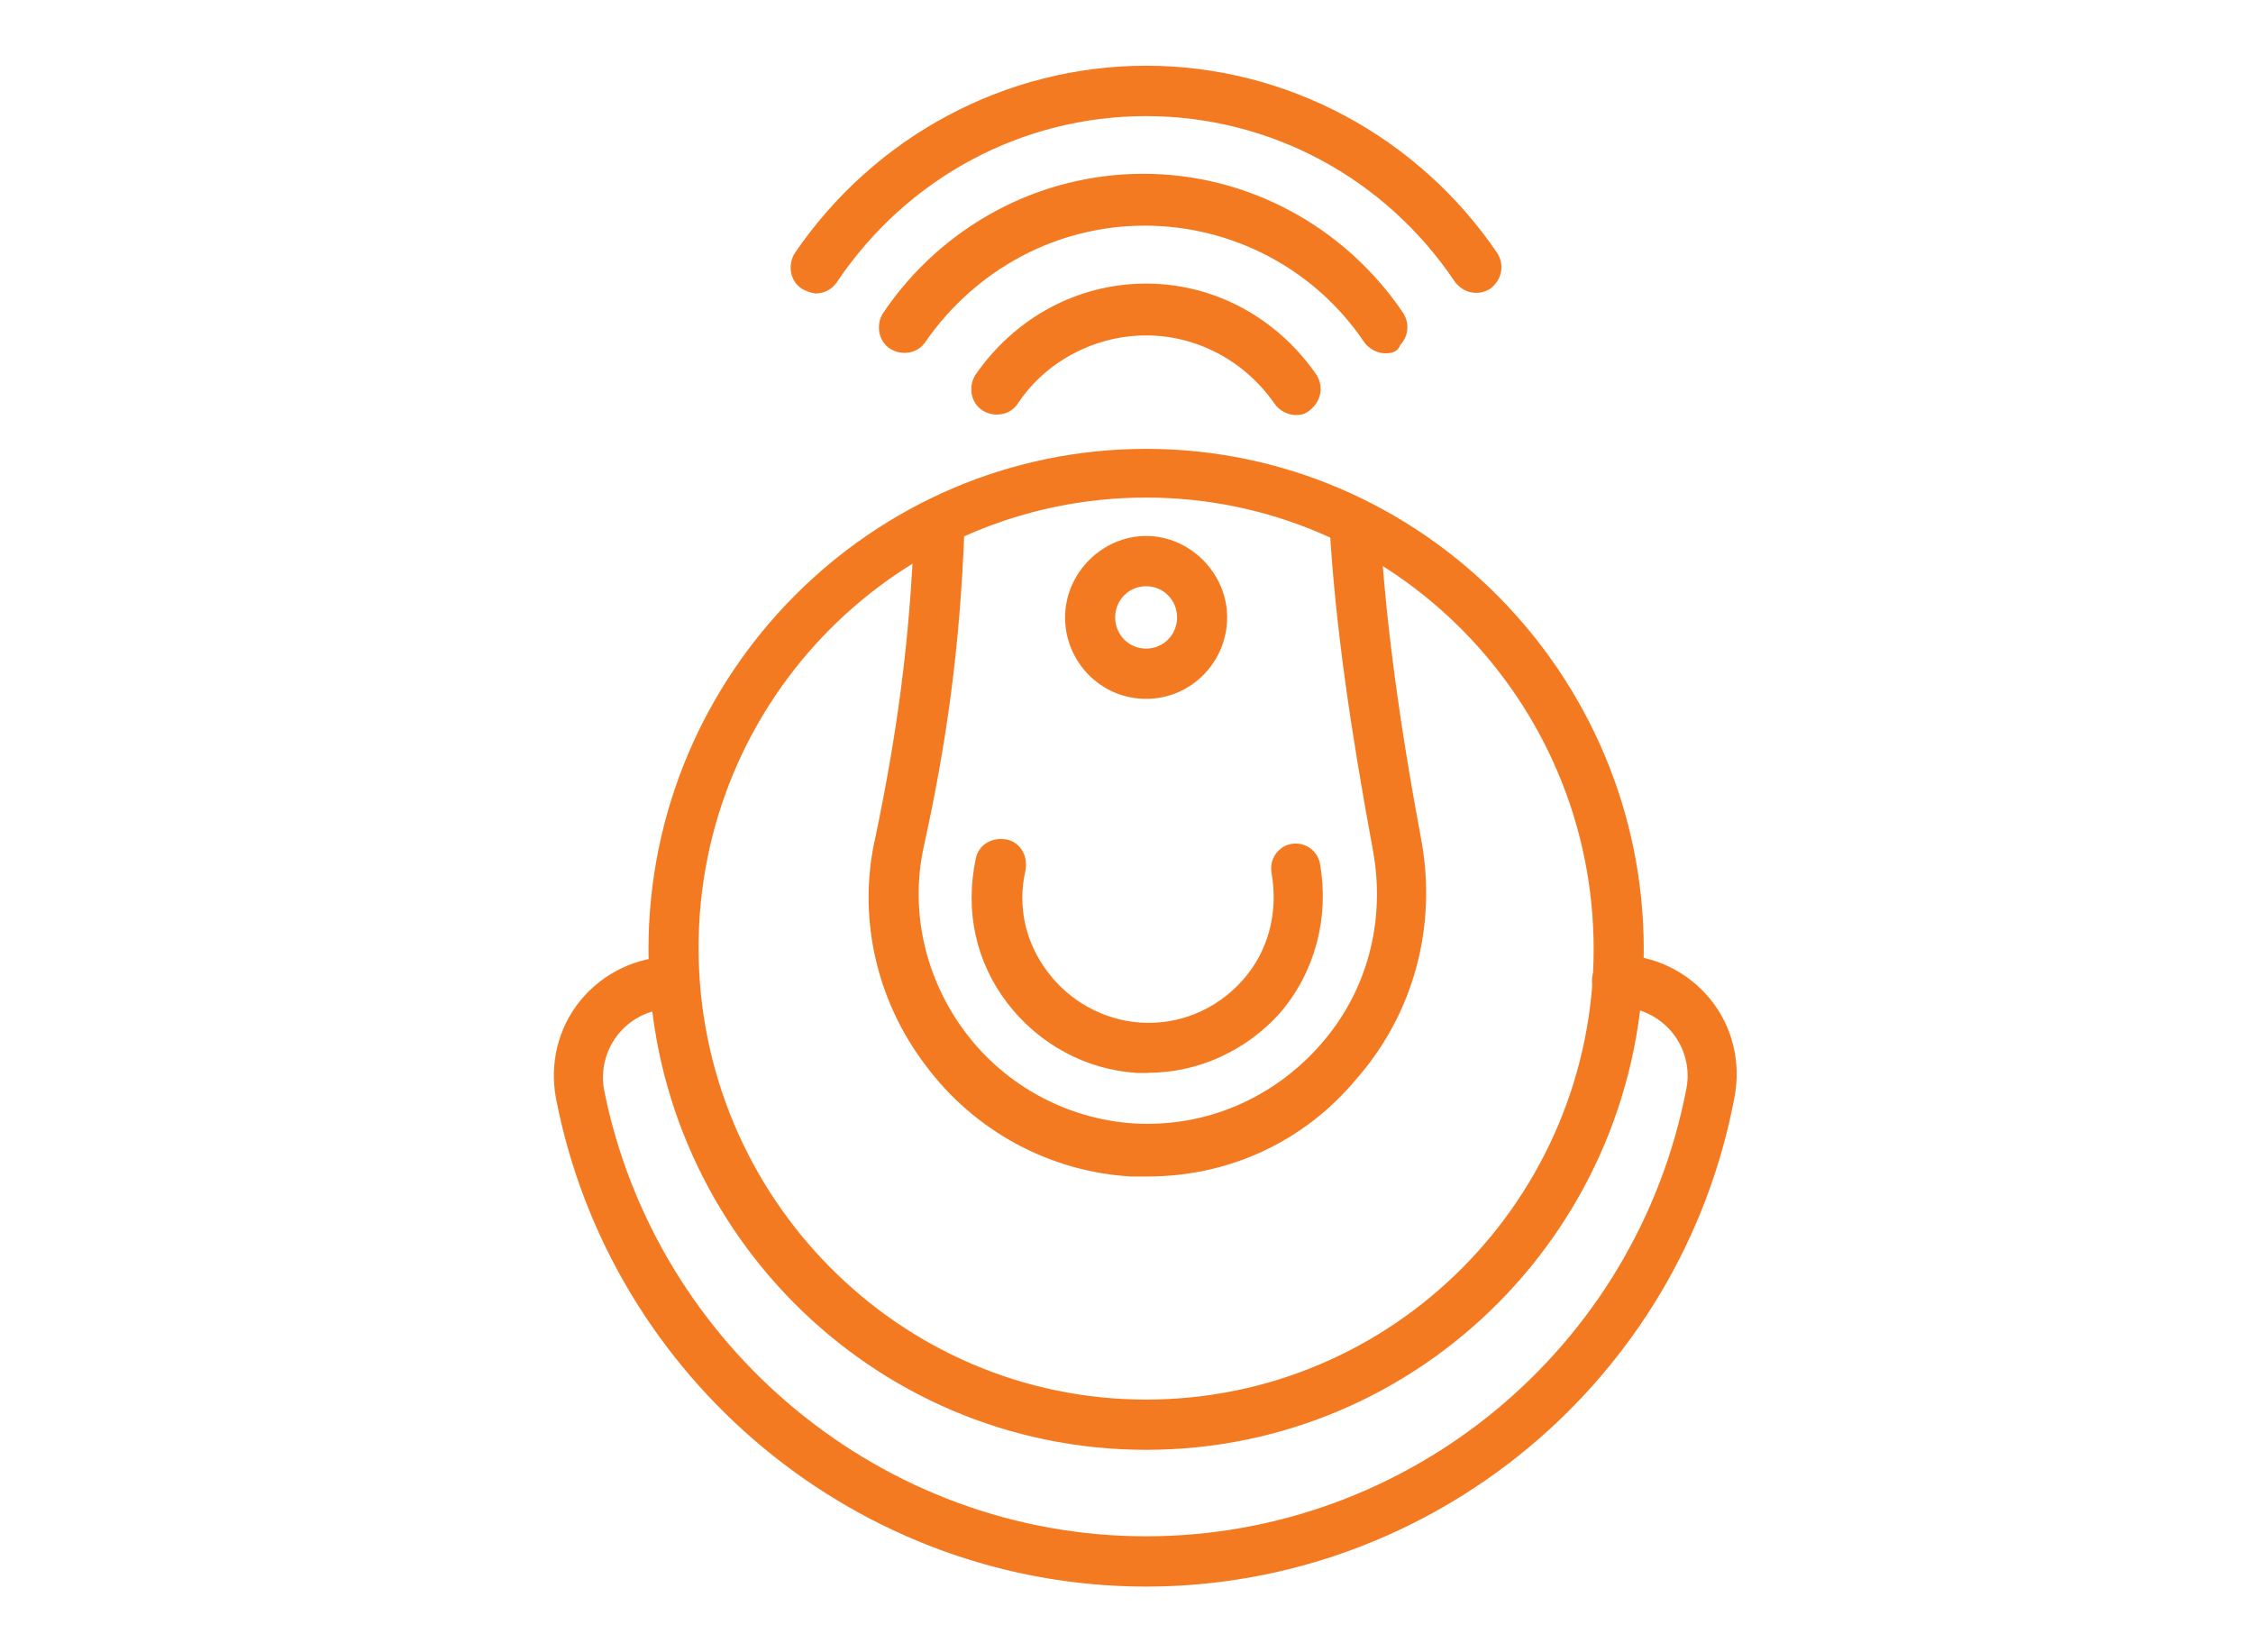 <svg width="60" height="44" viewBox="0 0 60 44" fill="none" xmlns="http://www.w3.org/2000/svg">
<path d="M36.885 9.158C36.765 9.158 36.607 9.079 36.528 8.958C35.176 6.96 32.907 5.759 30.485 5.759C28.062 5.759 25.831 6.96 24.442 8.958C24.322 9.158 24.044 9.2 23.845 9.079C23.645 8.958 23.604 8.679 23.724 8.478C25.234 6.238 27.743 4.878 30.444 4.878C33.144 4.878 35.653 6.238 37.163 8.478C37.283 8.679 37.242 8.92 37.042 9.079C37.084 9.158 36.964 9.158 36.885 9.158Z" fill="#F47A21"/>
<path d="M21.734 7.56C21.655 7.56 21.576 7.519 21.494 7.481C21.294 7.36 21.253 7.081 21.373 6.881C23.443 3.843 26.864 2 30.522 2C34.181 2 37.602 3.84 39.668 6.881C39.788 7.081 39.747 7.322 39.548 7.481C39.349 7.602 39.108 7.561 38.95 7.36C37.042 4.52 33.899 2.842 30.519 2.842C27.139 2.842 23.998 4.523 22.087 7.364C22.008 7.481 21.888 7.564 21.726 7.564L21.734 7.56Z" fill="#F47A21"/>
<path d="M34.5 10.802C34.38 10.802 34.222 10.722 34.143 10.601C33.306 9.4 31.957 8.682 30.522 8.682C29.088 8.682 27.698 9.404 26.902 10.601C26.782 10.802 26.504 10.843 26.305 10.722C26.106 10.601 26.064 10.322 26.184 10.122C27.18 8.682 28.768 7.802 30.519 7.802C32.269 7.802 33.858 8.682 34.853 10.122C34.973 10.322 34.932 10.564 34.733 10.722C34.654 10.802 34.575 10.802 34.496 10.802H34.5Z" fill="#F47A21"/>
<path d="M30.522 13C23.803 13 18.354 18.481 18.354 25.239C18.354 31.997 23.803 37.52 30.522 37.52C37.242 37.52 42.691 32.039 42.691 25.281C42.691 18.523 37.242 13 30.522 13ZM30.522 38.358C23.323 38.358 17.52 32.481 17.52 25.281C17.52 18.081 23.364 12.203 30.522 12.203C37.681 12.203 43.525 18.081 43.525 25.281C43.525 32.481 37.719 38.358 30.522 38.358Z" fill="#F47A21"/>
<path d="M30.522 15.361C29.925 15.361 29.448 15.841 29.448 16.441C29.448 17.042 29.925 17.522 30.522 17.522C31.12 17.522 31.597 17.042 31.597 16.441C31.597 15.841 31.12 15.361 30.522 15.361ZM30.522 18.36C29.448 18.36 28.614 17.48 28.614 16.441C28.614 15.403 29.49 14.523 30.522 14.523C31.555 14.523 32.43 15.403 32.43 16.441C32.43 17.48 31.593 18.36 30.522 18.36Z" fill="#F47A21"/>
<path d="M30.564 28.322H30.286C29.013 28.242 27.822 27.6 27.026 26.561C26.23 25.523 25.952 24.242 26.23 22.92C26.271 22.678 26.508 22.561 26.748 22.599C26.988 22.64 27.105 22.878 27.067 23.12C26.827 24.159 27.067 25.201 27.706 26.04C28.344 26.882 29.298 27.4 30.331 27.479C31.446 27.559 32.517 27.12 33.272 26.278C34.027 25.436 34.304 24.317 34.109 23.199C34.068 22.958 34.23 22.757 34.428 22.72C34.669 22.678 34.868 22.84 34.906 23.041C35.146 24.401 34.785 25.798 33.873 26.841C33.035 27.759 31.841 28.318 30.571 28.318L30.564 28.322Z" fill="#F47A21"/>
<path d="M30.124 31.079C28.055 30.958 26.106 29.919 24.836 28.201C23.563 26.52 23.086 24.359 23.563 22.323C24.119 19.645 24.476 17.189 24.596 14.069C24.596 13.827 24.795 13.669 25.035 13.669C25.276 13.669 25.433 13.869 25.433 14.111C25.313 17.269 24.956 19.766 24.359 22.485C23.961 24.284 24.4 26.165 25.512 27.645C26.628 29.126 28.337 30.044 30.166 30.165C32.152 30.286 34.023 29.485 35.337 28.004C36.652 26.524 37.166 24.563 36.81 22.606C36.212 19.365 35.818 16.683 35.66 14.043C35.66 13.801 35.818 13.601 36.059 13.601C36.299 13.601 36.498 13.759 36.498 14.001C36.656 16.6 37.013 19.244 37.61 22.444C38.008 24.642 37.411 26.886 35.938 28.563C34.583 30.199 32.637 31.079 30.567 31.079H30.124Z" fill="#F47A21"/>
<path d="M30.522 42C23.007 42 16.483 36.602 15.052 29.202C14.895 28.359 15.094 27.483 15.649 26.803C16.205 26.123 17.043 25.723 17.914 25.723C18.155 25.723 18.354 25.923 18.354 26.165C18.354 26.406 18.155 26.607 17.914 26.607C17.276 26.607 16.682 26.886 16.284 27.366C15.886 27.846 15.728 28.488 15.845 29.085C17.238 36.043 23.401 41.161 30.519 41.161C37.636 41.161 43.799 36.081 45.155 29.043C45.275 28.442 45.114 27.804 44.716 27.324C44.318 26.845 43.721 26.565 43.086 26.565C42.845 26.565 42.646 26.365 42.646 26.123C42.646 25.881 42.845 25.681 43.086 25.681C43.961 25.681 44.795 26.082 45.35 26.762C45.906 27.442 46.105 28.322 45.948 29.16C44.558 36.602 38.034 42 30.519 42H30.522Z" fill="#F47A21"/>
<path d="M36.885 9.158C36.765 9.158 36.607 9.079 36.528 8.958C35.176 6.96 32.907 5.759 30.485 5.759C28.062 5.759 25.831 6.96 24.442 8.958C24.322 9.158 24.044 9.2 23.845 9.079C23.645 8.958 23.604 8.679 23.724 8.478C25.234 6.238 27.743 4.878 30.444 4.878C33.144 4.878 35.653 6.238 37.163 8.478C37.283 8.679 37.242 8.92 37.042 9.079C37.084 9.158 36.964 9.158 36.885 9.158Z" stroke="#F47A21" stroke-width="0.5" stroke-linecap="round" stroke-linejoin="round"/>
<path d="M21.734 7.56C21.655 7.56 21.576 7.519 21.494 7.481C21.294 7.36 21.253 7.081 21.373 6.881C23.443 3.843 26.864 2 30.522 2C34.181 2 37.602 3.84 39.668 6.881C39.788 7.081 39.747 7.322 39.548 7.481C39.349 7.602 39.108 7.561 38.95 7.36C37.042 4.52 33.899 2.842 30.519 2.842C27.139 2.842 23.998 4.523 22.087 7.364C22.008 7.481 21.888 7.564 21.726 7.564L21.734 7.56Z" stroke="#F47A21" stroke-width="0.5" stroke-linecap="round" stroke-linejoin="round"/>
<path d="M34.5 10.802C34.38 10.802 34.222 10.722 34.143 10.601C33.306 9.4 31.957 8.682 30.522 8.682C29.088 8.682 27.698 9.404 26.902 10.601C26.782 10.802 26.504 10.843 26.305 10.722C26.106 10.601 26.064 10.322 26.184 10.122C27.18 8.682 28.768 7.802 30.519 7.802C32.269 7.802 33.858 8.682 34.853 10.122C34.973 10.322 34.932 10.564 34.733 10.722C34.654 10.802 34.575 10.802 34.496 10.802H34.5Z" stroke="#F47A21" stroke-width="0.5" stroke-linecap="round" stroke-linejoin="round"/>
<path d="M30.522 13C23.803 13 18.354 18.481 18.354 25.239C18.354 31.997 23.803 37.52 30.522 37.52C37.242 37.52 42.691 32.039 42.691 25.281C42.691 18.523 37.242 13 30.522 13ZM30.522 38.358C23.323 38.358 17.52 32.481 17.52 25.281C17.52 18.081 23.364 12.203 30.522 12.203C37.681 12.203 43.525 18.081 43.525 25.281C43.525 32.481 37.719 38.358 30.522 38.358Z" stroke="#F47A21" stroke-width="0.5" stroke-linecap="round" stroke-linejoin="round"/>
<path d="M30.522 15.361C29.925 15.361 29.448 15.841 29.448 16.441C29.448 17.042 29.925 17.522 30.522 17.522C31.12 17.522 31.597 17.042 31.597 16.441C31.597 15.841 31.12 15.361 30.522 15.361ZM30.522 18.36C29.448 18.36 28.614 17.48 28.614 16.441C28.614 15.403 29.49 14.523 30.522 14.523C31.555 14.523 32.43 15.403 32.43 16.441C32.43 17.48 31.593 18.36 30.522 18.36Z" stroke="#F47A21" stroke-width="0.5" stroke-linecap="round" stroke-linejoin="round"/>
<path d="M30.564 28.322H30.286C29.013 28.242 27.822 27.6 27.026 26.561C26.23 25.523 25.952 24.242 26.23 22.92C26.271 22.678 26.508 22.561 26.748 22.599C26.988 22.64 27.105 22.878 27.067 23.12C26.827 24.159 27.067 25.201 27.706 26.04C28.344 26.882 29.298 27.4 30.331 27.479C31.446 27.559 32.517 27.12 33.272 26.278C34.027 25.436 34.304 24.317 34.109 23.199C34.068 22.958 34.23 22.757 34.428 22.72C34.669 22.678 34.868 22.84 34.906 23.041C35.146 24.401 34.785 25.798 33.873 26.841C33.035 27.759 31.841 28.318 30.571 28.318L30.564 28.322Z" stroke="#F47A21" stroke-width="0.5" stroke-linecap="round" stroke-linejoin="round"/>
<path d="M30.124 31.079C28.055 30.958 26.106 29.919 24.836 28.201C23.563 26.52 23.086 24.359 23.563 22.323C24.119 19.645 24.476 17.189 24.596 14.069C24.596 13.827 24.795 13.669 25.035 13.669C25.276 13.669 25.433 13.869 25.433 14.111C25.313 17.269 24.956 19.766 24.359 22.485C23.961 24.284 24.4 26.165 25.512 27.645C26.628 29.126 28.337 30.044 30.166 30.165C32.152 30.286 34.023 29.485 35.337 28.004C36.652 26.524 37.166 24.563 36.81 22.606C36.212 19.365 35.818 16.683 35.66 14.043C35.66 13.801 35.818 13.601 36.059 13.601C36.299 13.601 36.498 13.759 36.498 14.001C36.656 16.6 37.013 19.244 37.61 22.444C38.008 24.642 37.411 26.886 35.938 28.563C34.583 30.199 32.637 31.079 30.567 31.079H30.124Z" stroke="#F47A21" stroke-width="0.5" stroke-linecap="round" stroke-linejoin="round"/>
<path d="M30.522 42C23.007 42 16.483 36.602 15.052 29.202C14.895 28.359 15.094 27.483 15.649 26.803C16.205 26.123 17.043 25.723 17.914 25.723C18.155 25.723 18.354 25.923 18.354 26.165C18.354 26.406 18.155 26.607 17.914 26.607C17.276 26.607 16.682 26.886 16.284 27.366C15.886 27.846 15.728 28.488 15.845 29.085C17.238 36.043 23.401 41.161 30.519 41.161C37.636 41.161 43.799 36.081 45.155 29.043C45.275 28.442 45.114 27.804 44.716 27.324C44.318 26.845 43.721 26.565 43.086 26.565C42.845 26.565 42.646 26.365 42.646 26.123C42.646 25.881 42.845 25.681 43.086 25.681C43.961 25.681 44.795 26.082 45.35 26.762C45.906 27.442 46.105 28.322 45.948 29.16C44.558 36.602 38.034 42 30.519 42H30.522Z" stroke="#F47A21" stroke-width="0.5" stroke-linecap="round" stroke-linejoin="round"/>
</svg>
